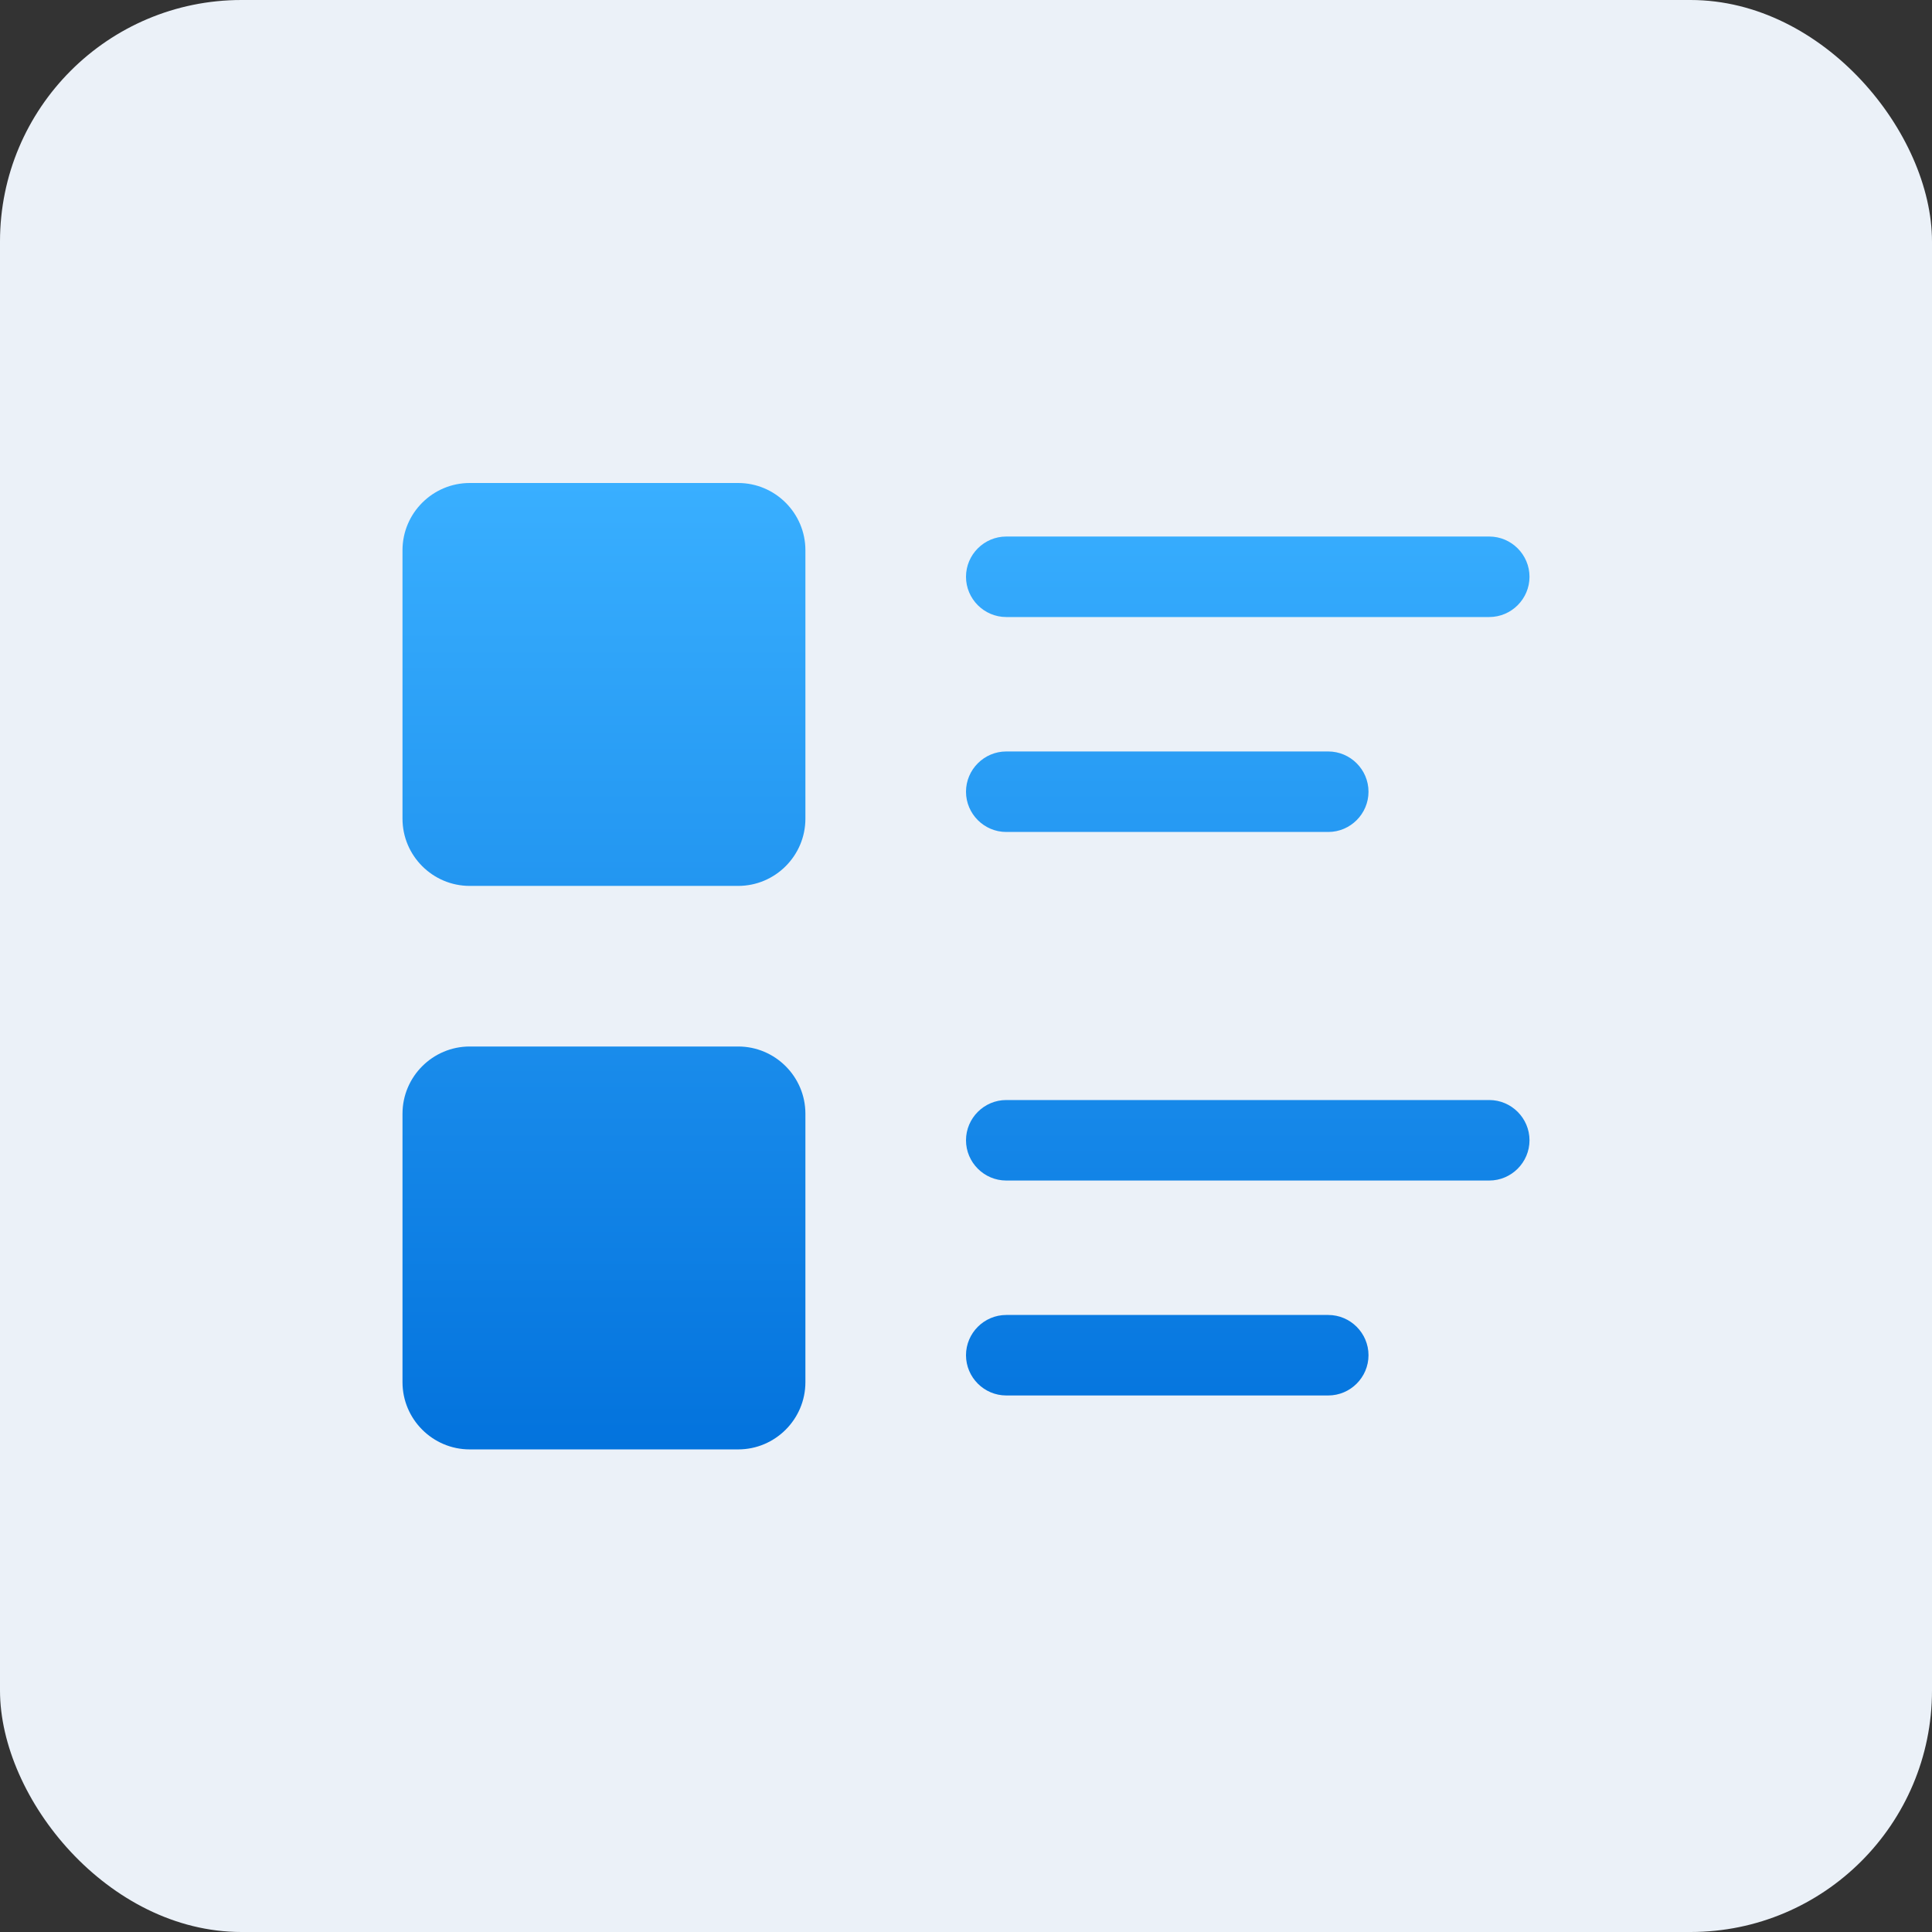 <svg width="48" height="48" viewBox="0 0 48 48" fill="none" xmlns="http://www.w3.org/2000/svg">
<rect x="0" y="0" width="48" height="48" fill="#333333" stroke="none"/>
<rect width="48" height="48" rx="6" fill="#EBF1F8"/>
<path d="M10 13.67C10 12.75 10.75 12 11.67 12H18.34C19.26 12 20.01 12.75 20.01 13.67V20.34C20.01 21.26 19.26 22.01 18.34 22.01H11.67C10.75 22.01 10 21.26 10 20.34V13.67Z" fill="url(#paint0_linear_4_1710)"/>
<path d="M37 15.33H25C24.45 15.33 24 14.88 24 14.33C24 13.78 24.45 13.33 25 13.33H37C37.55 13.33 38 13.78 38 14.33C38 14.88 37.55 15.33 37 15.33Z" fill="url(#paint1_linear_4_1710)"/>
<path d="M33 20.67H25C24.45 20.67 24 20.22 24 19.67C24 19.12 24.45 18.67 25 18.67H33C33.55 18.67 34 19.12 34 19.67C34 20.22 33.55 20.67 33 20.67Z" fill="url(#paint2_linear_4_1710)"/>
<path d="M10 27.67C10 26.75 10.75 26 11.67 26H18.34C19.26 26 20.01 26.75 20.01 27.67V34.34C20.01 35.26 19.26 36.01 18.34 36.01H11.67C10.75 36.01 10 35.26 10 34.34V27.67Z" fill="url(#paint3_linear_4_1710)"/>
<path d="M37 29.33H25C24.45 29.33 24 28.88 24 28.33C24 27.78 24.45 27.33 25 27.33H37C37.55 27.33 38 27.78 38 28.33C38 28.88 37.55 29.33 37 29.33Z" fill="url(#paint4_linear_4_1710)"/>
<path d="M33 34.67H25C24.45 34.67 24 34.22 24 33.67C24 33.12 24.45 32.67 25 32.67H33C33.55 32.67 34 33.12 34 33.67C34 34.22 33.55 34.67 33 34.67Z" fill="url(#paint5_linear_4_1710)"/>
<defs>
<linearGradient id="paint0_linear_4_1710" x1="24" y1="12" x2="24" y2="36.01" gradientUnits="userSpaceOnUse">
<stop stop-color="#39AFFF"/>
<stop offset="1" stop-color="#0373DD"/>
</linearGradient>
<linearGradient id="paint1_linear_4_1710" x1="24" y1="12" x2="24" y2="36.01" gradientUnits="userSpaceOnUse">
<stop stop-color="#39AFFF"/>
<stop offset="1" stop-color="#0373DD"/>
</linearGradient>
<linearGradient id="paint2_linear_4_1710" x1="24" y1="12" x2="24" y2="36.01" gradientUnits="userSpaceOnUse">
<stop stop-color="#39AFFF"/>
<stop offset="1" stop-color="#0373DD"/>
</linearGradient>
<linearGradient id="paint3_linear_4_1710" x1="24" y1="12" x2="24" y2="36.01" gradientUnits="userSpaceOnUse">
<stop stop-color="#39AFFF"/>
<stop offset="1" stop-color="#0373DD"/>
</linearGradient>
<linearGradient id="paint4_linear_4_1710" x1="24" y1="12" x2="24" y2="36.01" gradientUnits="userSpaceOnUse">
<stop stop-color="#39AFFF"/>
<stop offset="1" stop-color="#0373DD"/>
</linearGradient>
<linearGradient id="paint5_linear_4_1710" x1="24" y1="12" x2="24" y2="36.01" gradientUnits="userSpaceOnUse">
<stop stop-color="#39AFFF"/>
<stop offset="1" stop-color="#0373DD"/>
</linearGradient>
</defs>
</svg>
